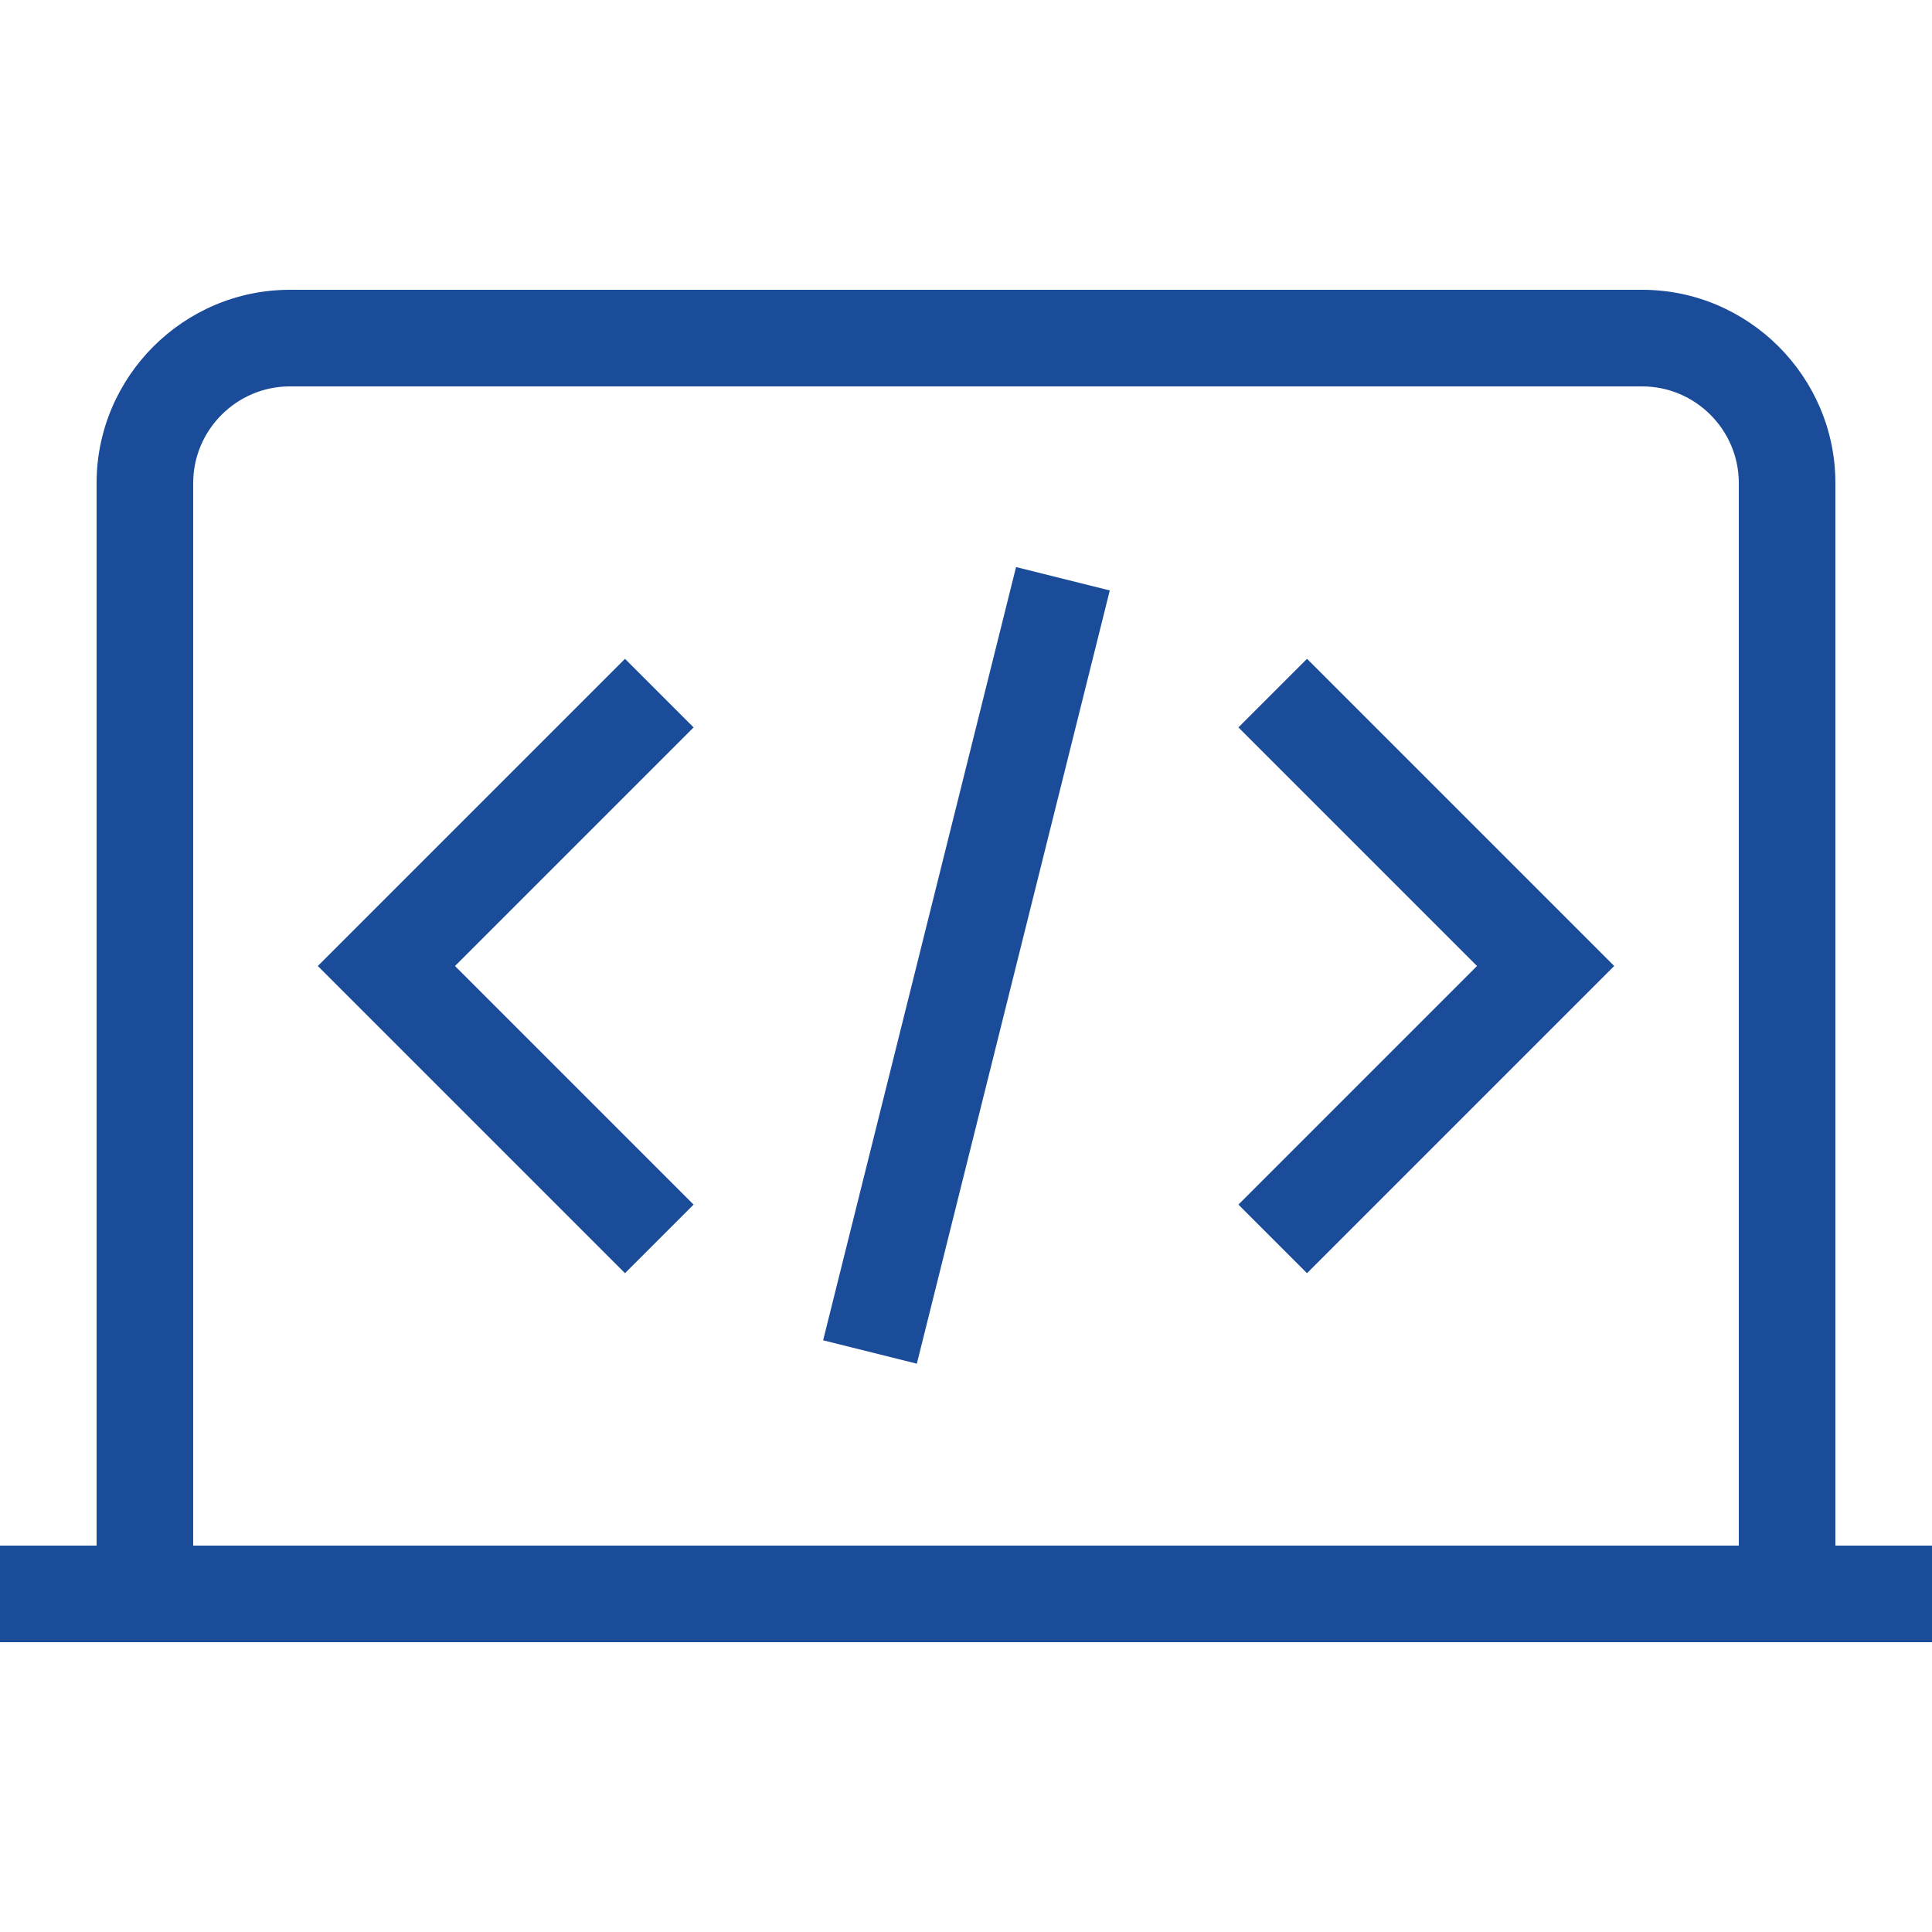 <?xml version="1.0" encoding="UTF-8"?><svg id="Layer_1" xmlns="http://www.w3.org/2000/svg" viewBox="0 0 20 20"><defs><style>.cls-1{fill:#1b4c99;stroke-width:0px;}</style></defs><path class="cls-1" d="m19,16V5c0-1.1-.9-2-2-2H3c-1.1,0-2,.9-2,2v11H0v1h20v-1h-1Zm-17,0V5c0-.55.45-1,1-1h14c.55,0,1,.45,1,1v11H2Z"/><polygon class="cls-1" points="12.82 7.53 15.29 10 12.82 12.47 13.53 13.18 16.71 10 13.53 6.82 12.82 7.53"/><polygon class="cls-1" points="6.47 6.82 3.29 10 6.47 13.18 7.18 12.47 4.71 10 7.18 7.53 6.47 6.82"/><rect class="cls-1" x="5.88" y="9.5" width="8.25" height="1" transform="translate(-2.12 17.28) rotate(-75.99)"/></svg>